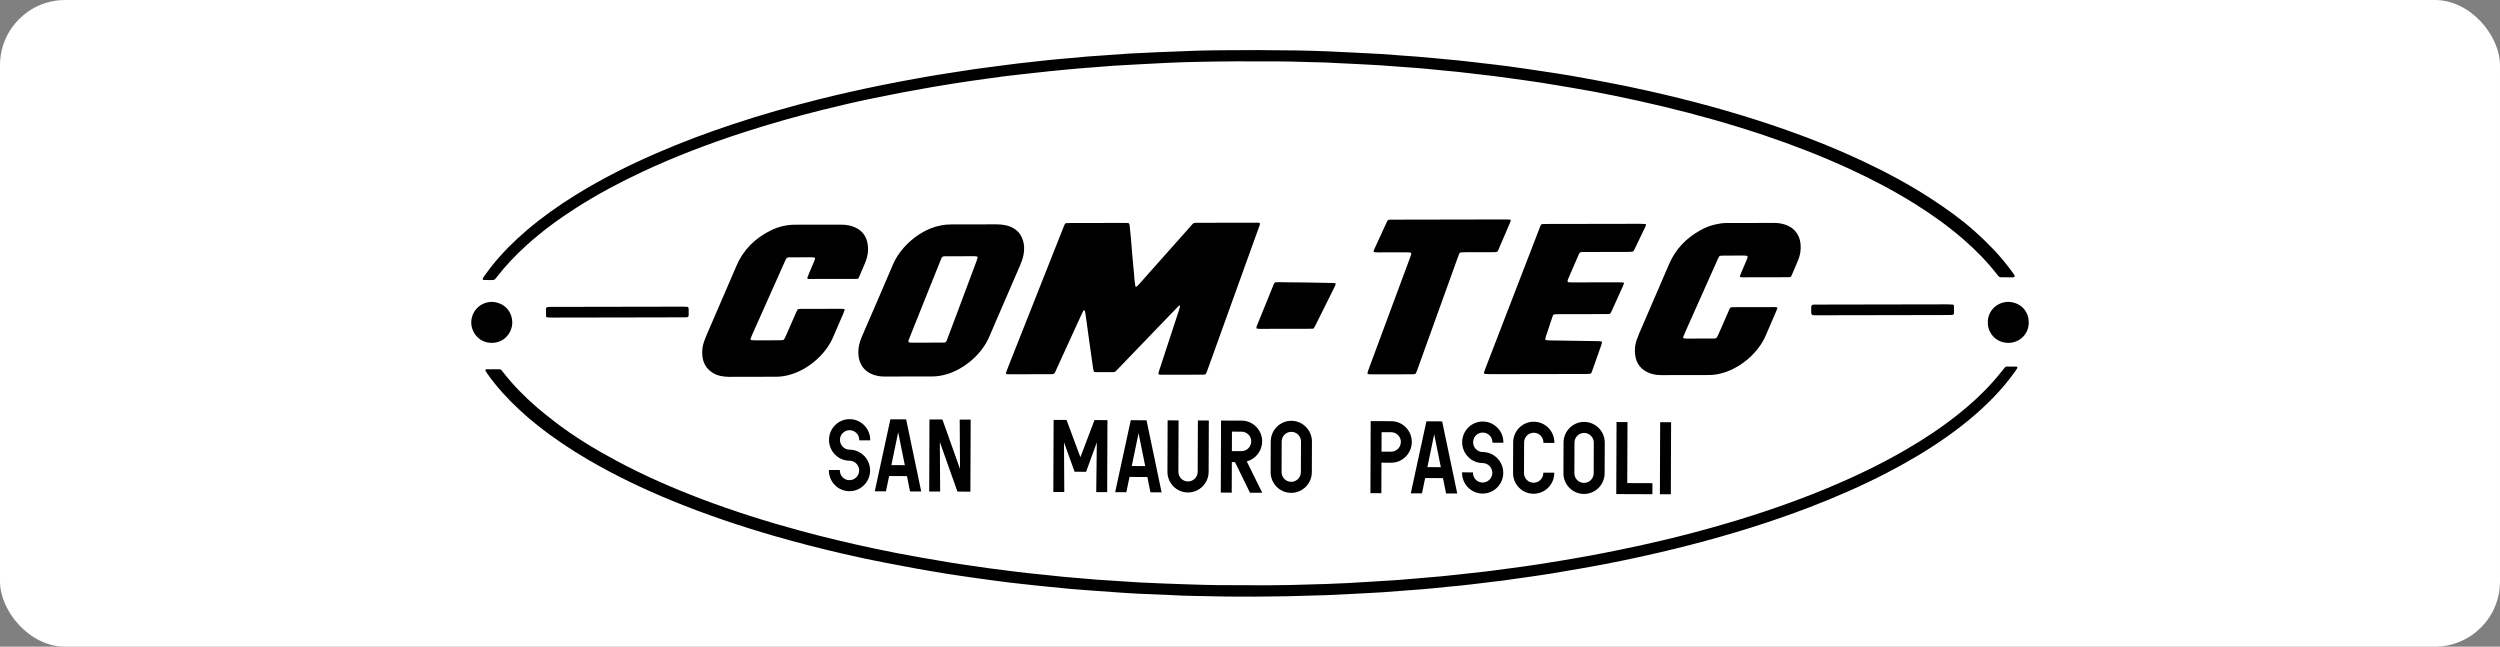 <svg xmlns="http://www.w3.org/2000/svg" id="uuid-8eebada4-de89-4a85-a19c-512491884220" viewBox="0 0 600 155.207"><rect x="0" y="0" width="600" height="155.207" fill="#808080" stroke="none"/><defs><style>.uuid-fbc3300a-10c8-481b-b178-5bc11bf2048a{fill:#fff;}</style></defs><rect class="uuid-fbc3300a-10c8-481b-b178-5bc11bf2048a" width="600" height="155.207" rx="15.652" ry="15.652"></rect><path d="M483.978,87.987c-.804-.011-1.608-.025-2.411-.012-.132.002-.283.113-.386.214-.163.159-.291.355-.438.531-.784.944-1.547,1.906-2.358,2.826-2.621,2.972-5.551,5.616-8.654,8.072-3.977,3.147-8.204,5.924-12.593,8.458-6.052,3.494-12.345,6.492-18.796,9.167-7.76,3.217-15.694,5.938-23.749,8.312-5.109,1.506-10.258,2.866-15.439,4.1-3.652.87-7.317,1.686-11,2.415-2.18.431-4.356.88-6.542,1.282-2.412.443-4.83.848-7.248,1.256-1.7.287-3.403.557-5.106.823-1.211.189-2.425.369-3.639.537-1.404.195-2.811.374-4.216.561-1.52.201-3.037.417-4.559.6-1.674.202-3.352.374-5.028.559-.8.088-1.6.176-2.4.262-1.143.122-2.286.252-3.43.361-1.221.116-2.444.21-3.666.314-.955.082-1.909.165-2.864.246-1.451.123-2.902.26-4.354.362-1.759.124-3.52.218-5.28.326-.115.007-.23.014-.344.021-1.99.121-3.979.253-5.969.358-1.684.089-3.37.16-5.056.215-2.836.093-5.671.178-8.508.244-1.955.046-3.91.073-5.866.074-3.911.002-7.822-.006-11.733-.038-2.031-.017-4.063-.085-6.094-.145-2.108-.062-4.215-.134-6.322-.217-2.183-.086-4.366-.19-6.549-.286-.077-.003-.153-.01-.23-.015-1.721-.114-3.442-.23-5.164-.342-1.568-.102-3.137-.2-4.705-.301-.153-.01-.305-.027-.458-.04-1.413-.121-2.826-.241-4.239-.362-1.184-.101-2.369-.195-3.551-.307-1.106-.105-2.21-.233-3.316-.348-1.754-.182-3.508-.358-5.261-.543-.724-.077-1.446-.169-2.169-.258-.913-.113-1.825-.23-2.737-.346-1.444-.184-2.89-.36-4.333-.556-1.329-.181-2.655-.381-3.982-.576-1.706-.252-3.414-.486-5.115-.766-2.457-.404-4.909-.842-7.363-1.263-3.739-.641-7.46-1.379-11.169-2.167-5.884-1.249-11.732-2.65-17.54-4.223-8.031-2.174-15.956-4.678-23.736-7.63-6.958-2.64-13.767-5.62-20.331-9.136-5.211-2.791-10.261-5.84-14.943-9.469-1.455-1.128-2.905-2.262-4.295-3.469-2.933-2.545-5.65-5.297-8.027-8.376-.117-.151-.235-.303-.365-.443-.134-.145-.304-.231-.507-.23-1.035.003-2.07.006-3.105.01-.036 0-.072.022-.109.028-.099.016-.195.18-.145.263.137.229.261.467.413.685,1.124,1.604,2.351,3.125,3.657,4.584,2.565,2.866,5.39,5.452,8.393,7.85,3.843,3.069,7.923,5.79,12.164,8.273,6.496,3.804,13.274,7.029,20.234,9.882,8.058,3.303,16.297,6.075,24.66,8.49,5.449,1.573,10.941,2.98,16.469,4.249,3.361.771,6.729,1.509,10.118,2.148,2.522.476,5.042.968,7.568,1.421,2.451.44,4.906.859,7.366,1.249,2.27.36,4.547.682,6.824,1.001,2.542.356,5.085.711,7.633,1.024,2.32.286,4.647.518,6.971.771.838.091,1.677.178,2.516.261,1.983.196,3.966.399,5.951.578,1.298.117,2.599.201,3.899.296,2.064.15,4.129.298,6.193.446.153.011.306.024.459.033,1.76.113,3.518.247,5.279.334,2.489.122,4.979.207,7.469.309.153.006.306.014.46.024,3.407.208,6.821.202,10.232.291,3.602.094,7.208.058,9.929.074,3.107-.036,5.331-.049,7.554-.091,1.955-.037,3.909-.108,5.863-.164,1.226-.035,2.454-.05,3.679-.105,2.566-.114,5.131-.244,7.697-.376,1.914-.098,3.828-.208,5.742-.314.115-.006.229-.02.344-.029,1.567-.12,3.134-.241,4.701-.359,1.414-.107,2.829-.205,4.243-.318.955-.076,1.909-.164,2.863-.257,1.183-.115,2.364-.244,3.546-.362,1.106-.11,2.213-.206,3.319-.319.801-.082,1.6-.177,2.399-.272.99-.117,1.978-.24,2.967-.36,1.522-.183,3.046-.349,4.566-.552,1.975-.264,3.947-.554,5.919-.839,1.782-.258,3.567-.501,5.344-.791,2.534-.413,5.06-.867,7.591-1.296,3.438-.583,6.859-1.256,10.272-1.965,5.252-1.091,10.478-2.296,15.672-3.637,9.728-2.512,19.317-5.463,28.701-9.063,6.302-2.417,12.481-5.114,18.478-8.22,4.942-2.56,9.732-5.371,14.286-8.577,3.991-2.809,7.757-5.887,11.168-9.387,1.957-2.009,3.77-4.138,5.392-6.428.177-.25.337-.512.499-.772.078-.125-.028-.351-.168-.353Z"></path><path d="M116.064,67.183c.536.015,1.072.033,1.608.032,1.09-.002.995.008,1.624-.804,2.074-2.675,4.399-5.114,6.899-7.392,3.781-3.445,7.889-6.458,12.197-9.204,5.051-3.219,10.324-6.03,15.745-8.568,7.89-3.693,16.014-6.785,24.296-9.469,6.234-2.02,12.535-3.807,18.895-5.388,4.015-.999,8.042-1.945,12.096-2.775,2.364-.484,4.729-.967,7.101-1.418,2.484-.472,4.974-.912,7.464-1.349,1.547-.271,3.099-.514,4.65-.761,1.362-.216,2.725-.425,4.09-.625,1.289-.19,2.579-.366,3.87-.546,1.404-.196,2.807-.403,4.213-.579,1.597-.2,3.197-.376,4.796-.554,2.056-.229,4.113-.454,6.171-.674.991-.106,1.983-.199,2.975-.293,1.335-.128,2.67-.261,4.006-.374,1.337-.114,2.675-.206,4.013-.311,1.528-.12,3.055-.261,4.585-.359,1.989-.128,3.98-.223,5.971-.333.115-.006.23-.012.345-.018,2.335-.122,4.67-.26,7.006-.36,2.145-.092,4.291-.162,6.437-.205,3.066-.062,6.133-.112,9.2-.128,3.451-.018,6.901.012,10.352.012,3.796.001,7.588.205,11.383.263.192.003.383.019.574.028,2.374.114,4.748.225,7.122.344,1.838.092,3.675.196,5.512.296.115.006.229.02.344.028,1.567.116,3.134.232,4.702.348,1.338.098,2.676.189,4.014.295.955.075,1.909.166,2.863.257,1.144.11,2.288.23,3.432.341,1.068.103,2.138.185,3.205.303,1.676.184,3.349.399,5.024.584,2.4.264,4.795.564,7.185.903,2.39.339,4.785.643,7.171,1.01,2.575.395,5.141.848,7.712,1.269,3.479.569,6.941,1.232,10.395,1.932,3.98.807,7.944,1.686,11.894,2.633,8.164,1.958,16.238,4.227,24.198,6.9,6.943,2.332,13.765,4.974,20.422,8.034,5.474,2.516,10.798,5.312,15.906,8.513,4.035,2.529,7.895,5.297,11.494,8.422,2.961,2.571,5.7,5.354,8.105,8.458.07.091.144.179.211.273.195.275.468.379.793.378.46-.001.92-.002,1.38-.003,0,.003,0,.005,0,.008.307-.001.614.01.92-.005.297-.015.614.07.881-.141.101-.36-.202-.55-.347-.804-.095-.165-.218-.315-.333-.469-.321-.43-.639-.863-.968-1.287-2.363-3.037-5.045-5.77-7.913-8.328-3.272-2.918-6.824-5.457-10.493-7.841-5.217-3.389-10.683-6.327-16.308-8.972-7.117-3.347-14.434-6.195-21.884-8.704-9.777-3.292-19.722-5.975-29.788-8.219-3.44-.767-6.888-1.497-10.355-2.136-2.712-.5-5.422-1.016-8.14-1.486-2.114-.366-4.236-.685-6.358-1.003-2.88-.431-5.76-.863-8.645-1.255-2.126-.289-4.26-.516-6.391-.77-.799-.095-1.599-.187-2.398-.278-1.028-.117-2.055-.238-3.085-.344-1.067-.109-2.137-.2-3.205-.3-.877-.083-1.754-.172-2.632-.253-1.374-.126-2.748-.255-4.123-.366-1.337-.108-2.676-.193-4.014-.292-1.529-.113-3.056-.249-4.586-.342-1.951-.119-3.905-.204-5.857-.304-.115-.006-.23-.013-.345-.018-2.297-.111-4.594-.241-6.892-.328-2.375-.091-4.751-.165-7.127-.204-3.182-.052-6.364-.077-9.546-.087-2.684-.008-5.368.012-8.052.037-2.147.02-4.294.037-6.44.105-3.372.108-6.742.251-10.113.394-2.068.087-4.135.201-6.203.302-.077.004-.153.01-.23.015-1.759.126-3.517.252-5.276.376-1.491.105-2.982.207-4.474.311-.115.008-.229.024-.343.034-1.298.12-2.595.242-3.893.357-1.183.106-2.368.199-3.551.308-.878.081-1.754.174-2.631.27-1.067.117-2.132.245-3.198.363-.99.11-1.983.2-2.972.322-1.559.191-3.116.401-4.674.604-1.976.258-3.953.501-5.926.783-1.82.26-3.635.556-5.452.844-2.119.337-4.241.657-6.353,1.031-3.508.622-7.009,1.278-10.501,1.986-4.995,1.013-9.966,2.126-14.909,3.363-6.952,1.74-13.84,3.707-20.643,5.965-6.222,2.065-12.358,4.356-18.372,6.97-6.722,2.922-13.259,6.204-19.491,10.077-4.076,2.534-7.985,5.299-11.639,8.416-3.041,2.594-5.873,5.396-8.363,8.53-.668.84-1.292,1.714-1.93,2.578-.113.153-.197.326-.291.492-.072.128.046.325.205.329Z"></path><path d="M301.234,53.45c-4.525.003-9.05.013-13.575.021-.268.001-.537.007-.805.008-.241.002-.448.076-.61.264-.175.203-.359.399-.537.599-4.052,4.557-8.103,9.115-12.157,13.67-.229.257-.469.505-.714.748-.046.046-.141.073-.204.061-.058-.011-.141-.08-.149-.133-.076-.492-.149-.985-.201-1.48-.052-.496-.071-.995-.116-1.491-.121-1.337-.253-2.672-.37-4.009-.111-1.26-.209-2.522-.316-3.783-.062-.726-.127-1.452-.198-2.176-.06-.611-.13-1.22-.199-1.83-.029-.256-.185-.39-.464-.403-.23-.01-.46-.014-.69-.014-4.41.007-8.82.015-13.23.025-.268.001-.536.015-.803.031-.166.01-.288.105-.355.253-.11.244-.211.493-.31.742-1.088,2.744-2.175,5.488-3.261,8.232-3.358,8.482-6.716,16.964-10.073,25.446-.155.392-.302.787-.446,1.183-.076.21.048.383.274.395.191.01.383.017.575.016,3.26-.005,6.519-.009,9.778-.018.931-.003.932-.009,1.307-.809.049-.104.09-.212.138-.316,1.53-3.347,3.06-6.694,4.591-10.04.558-1.22,1.118-2.439,1.683-3.656.08-.172.187-.331.287-.492.016-.026.063-.034.098-.045.079-.026.144.007.167.101.061.261.13.521.168.786.19,1.328.371,2.658.555,3.987.184,1.329.368,2.658.554,3.986.207,1.48.419,2.96.626,4.441.069.491.127.984.306,1.473.157.034.304.093.451.094,1.38.006,2.761-.001,4.141.002.288 0.0.522-.11.717-.31.481-.495.959-.993,1.438-1.49,4.308-4.476,8.616-8.952,12.925-13.427.213-.221.431-.437.649-.652.101-.1.274-.144.298-.081.025.065.056.144.038.204-.126.442-.256.884-.399,1.32-1.529,4.661-3.062,9.321-4.592,13.982-.342,1.041-.32,1.074.81,1.074,3.106-.001,6.212-.01,9.318-.016.192-0.0.384-.005.575-.017.289-.018.512-.129.616-.426.127-.362.27-.718.4-1.078,3.612-10.024,7.223-20.049,10.835-30.073.494-1.37.989-2.74,1.485-4.109.078-.216.173-.429.096-.676-.359-.174-.749-.094-1.125-.094Z"></path><path d="M243.64,55.041c-.695-.487-1.47-.818-2.309-.989-.717-.147-1.438-.21-2.17-.208-3.642.013-7.284.022-10.926.02-1.631-.001-3.197.311-4.714.895-3.74,1.44-7.532,4.749-9.25,8.816-2.415,5.719-4.915,11.402-7.374,17.102-.167.387-.314.782-.452,1.18-.422,1.217-.533,2.468-.378,3.743.032.265.088.529.162.785.506,1.75,1.648,2.911,3.34,3.531.869.318,1.776.458,2.707.453,1.917-.011,3.834-.009,5.75-.013,0,0,0,0,0,.001,1.879-.003,3.757-.016,5.635-.007,1.278.006,2.512-.22,3.73-.59,3.581-1.087,8.099-4.31,10.112-9.122.946-2.263,1.941-4.505,2.913-6.756,1.474-3.413,2.946-6.826,4.422-10.238.366-.847.671-1.713.83-2.624.195-1.11.185-2.214-.148-3.3-.336-1.096-.939-2.019-1.881-2.679ZM234.632,61.826c-.077.256-.147.514-.24.764-1.488,3.985-2.979,7.969-4.472,11.952-.807,2.153-1.618,4.304-2.429,6.456-.108.287-.213.575-.335.856-.1.23-.288.35-.542.356-.306.007-.613.016-.92.017-1.073.004-2.147.005-3.221.007-1.112.002-2.224.006-3.336.005-.268-0-.536-.011-.804-.026-.258-.015-.383-.23-.29-.495.089-.253.188-.503.287-.752.282-.713.564-1.425.849-2.137,2.138-5.337,4.276-10.673,6.415-16.009.1-.249.226-.49.301-.746.132-.454.451-.572.875-.572,2.415-.001,4.831-.009,7.246-.009.15,0,.3.043.45.069.095.017.192.169.164.264Z"></path><path d="M418.034,65.119c-.135.318-.266.637-.392.958-.136.346-.044.462.367.474.115.003.23.004.345.003,3.528-.006,7.056-.012,10.584-.021.266-.001.533-.026.79-.04.083-.113.169-.195.213-.296.564-1.301,1.151-2.593,1.671-3.912.455-1.154.637-2.37.527-3.613-.123-1.382-.611-2.605-1.641-3.574-.569-.535-1.241-.898-1.97-1.154-.876-.308-1.783-.441-2.711-.439-3.835.008-7.67.015-11.504.021-.926.001-1.831.153-2.728.363-1.241.29-2.41.767-3.519,1.386-3.387,1.888-5.952,4.526-7.492,8.132-2.38,5.57-4.798,11.123-7.196,16.684-.212.492-.408.993-.58,1.5-.375,1.105-.505,2.244-.384,3.403.24,2.285,1.453,3.824,3.608,4.604.872.315,1.781.434,2.711.43,3.796-.015,7.593-.023,11.389-.02,1.201.001,2.368-.195,3.509-.543,4.113-1.255,8.334-4.664,10.19-9.042.823-1.941,1.67-3.872,2.503-5.809.091-.211.163-.43.241-.646.027-.074-.105-.228-.2-.235-.152-.012-.305-.03-.458-.03-3.298.004-6.596.009-9.894.019-.227.001-.454.036-.65.053-.3.32-.406.696-.559,1.043-.807,1.823-1.6,3.651-2.402,5.476-.107.244-.229.485-.37.711-.054.087-.173.154-.276.184-.145.043-.302.057-.454.058-2.224.008-4.448.013-6.672.014-.152,0-.304-.031-.455-.05-.144-.018-.27-.21-.214-.342.27-.634.54-1.269.82-1.899,2.45-5.497,4.902-10.993,7.355-16.489.125-.28.257-.556.399-.828.095-.182.264-.276.467-.286.306-.015.613-.025.919-.026,1.419-.005,2.838-.007,4.257-.008.268-0.0.537-.002.805.012.112.006.228.037.329.086.059.029.138.123.128.171-.047.223-.102.449-.189.659-.399.955-.811,1.904-1.216,2.857Z"></path><path d="M205.341,54.628c-.521-.247-1.062-.429-1.632-.54-.682-.133-1.366-.176-2.058-.174-3.566.011-7.133.032-10.699.015-2.073-.01-4.036.43-5.888,1.337-3.785,1.854-6.635,4.618-8.314,8.543-2.383,5.568-4.804,11.12-7.204,16.681-.212.492-.4.996-.578,1.502-.402,1.141-.521,2.321-.386,3.516.186,1.653.949,2.978,2.357,3.898.615.402,1.29.675,2.01.825.677.141,1.358.215,2.054.211,3.758-.019,7.516-.022,11.274-.024,1.238-.001,2.44-.208,3.618-.577,2.461-.772,4.586-2.109,6.453-3.871,1.61-1.52,2.869-3.284,3.725-5.336.753-1.804,1.548-3.591,2.32-5.386.121-.281.223-.57.33-.857.029-.078-.094-.236-.185-.241-.229-.012-.458-.035-.687-.035-3.144.003-6.289.009-9.434.016-.23.001-.46.013-.689.027-.162.01-.294.083-.366.234-.148.311-.297.623-.436.938-.772,1.755-1.539,3.511-2.312,5.265-.123.28-.255.557-.408.821-.051.088-.172.17-.273.189-.224.042-.456.057-.685.059-.959.008-1.917.007-2.876.009-1.074.002-2.147.007-3.221.003-.267-.001-.534-.027-.801-.049-.15-.012-.277-.201-.224-.332.142-.355.282-.712.438-1.062,1.389-3.116,2.781-6.231,4.171-9.347,1.187-2.661,2.371-5.322,3.559-7.983.125-.28.263-.554.401-.827.094-.186.259-.276.461-.296.152-.015.306-.025.459-.025,1.726-.005,3.451-.009,5.177-.009.191,0,.382.022.572.041.148.014.288.201.245.326-.073.217-.142.437-.23.647-.386.919-.78,1.834-1.167,2.753-.149.353-.294.708-.422,1.069-.033.093.005.21.009.309.101.025.175.06.249.06,3.796-.001,7.593-.004,11.389-.01.152-0.0.304-.026.453-.04.08-.099.175-.177.218-.278.563-1.301,1.147-2.595,1.669-3.913.488-1.23.659-2.525.501-3.842-.231-1.921-1.146-3.389-2.936-4.238Z"></path><path d="M394.884,53.768c-.419-.02-.839-.055-1.258-.054-7.436.01-14.872.025-22.308.038-.307.001-.614-.001-.92.012-.151.006-.3.043-.449.065-.295.342-.392.759-.542,1.147-1.88,4.859-3.755,9.721-5.631,14.582-2.428,6.291-4.855,12.582-7.28,18.874-.124.321-.233.648-.343.974-.042.125.092.332.221.339.42.022.841.051,1.261.051,3.91-.003,7.819-.012,11.729-.019,3.68-.007,7.359-.012,11.039-.022.383-.001.766-.014,1.148-.041.204-.015.359-.142.43-.334.252-.683.497-1.368.739-2.055.523-1.481,1.047-2.962,1.563-4.446.087-.25.144-.511.196-.772.009-.047-.071-.154-.122-.163-.224-.037-.453-.064-.68-.068-3.908-.061-7.817-.117-11.725-.179-.305-.005-.609-.043-.913-.069-.083-.007-.208-.175-.19-.251.044-.186.078-.376.138-.557.517-1.564,1.039-3.126,1.561-4.689.048-.145.099-.29.166-.426.07-.142.187-.255.35-.266.343-.023.688-.037,1.032-.038,3.641-.009,7.283-.015,10.924-.022.345-.001.69-.007,1.035-.011.249-.003.445-.094.557-.328.083-.173.168-.344.247-.519.869-1.92,1.737-3.84,2.604-5.761.094-.209.178-.424.263-.637.059-.149-.043-.329-.194-.335-.383-.015-.766-.031-1.148-.031-3.603.004-7.206.012-10.809.017-.345.001-.69-.008-1.034-.021-.072-.003-.154-.03-.212-.073-.056-.042-.126-.121-.122-.178.012-.15.039-.307.098-.444.865-2.005,1.737-4.008,2.607-6.011.015-.035.036-.068.05-.104.127-.335.389-.45.724-.454.23-.002.46-.009.69-.01,1.073-.003,2.147-.004,3.22-.006,2.377-.004,4.753-.007,7.13-.015.344-.001.689-.018,1.031-.052.1-.01.214-.089.282-.17.097-.115.167-.257.233-.395.867-1.794,1.732-3.589,2.595-5.385.066-.137.113-.284.166-.427.034-.091-.057-.261-.147-.266Z"></path><path d="M338.269,62.233c-1.774,4.777-3.551,9.553-5.324,14.33-1.506,4.059-3.01,8.119-4.512,12.18-.093.251-.166.509-.244.765-.026.084.081.262.162.273.189.025.378.065.566.065,3.335-.002,6.67-.008,10.005-.017.191-.001.384-.012.572-.043.154-.025.292-.113.355-.262.12-.281.23-.568.334-.856,1.456-4.037,2.911-8.073,4.365-12.111,1.766-4.902,3.53-9.806,5.297-14.708.117-.324.248-.643.377-.963.079-.195.236-.307.439-.317.421-.022.842-.033,1.263-.034,2.147-.007,4.293-.007,6.44-.016.34-.001.692.047,1.013-.135.059-.097.131-.19.176-.295.986-2.287,1.97-4.575,2.951-6.865.044-.103.075-.218.079-.328.002-.057-.063-.16-.109-.168-.226-.034-.455-.059-.683-.059-1.648-.002-3.297.003-4.945.006-7.437.013-14.873.026-22.31.042-.458.001-.919-.035-1.352.053-.293.253-.389.594-.531.902-.918,1.982-1.828,3.968-2.738,5.953-.08.174-.15.352-.221.53-.081.202.033.38.255.389.344.014.689.026,1.034.025,2.108-.001,4.217-.007,6.325-.009.345-0.0.69.007,1.034.023.283.013.432.21.349.455-.135.399-.275.797-.422,1.192Z"></path><path d="M320.426,68.602c.067-.135.121-.281.154-.428.011-.052-.047-.162-.095-.177-.144-.044-.298-.073-.449-.076-2.146-.044-4.291-.087-6.437-.121-1.61-.025-3.219-.045-4.829-.05-.918-.003-1.838-.055-2.733.017-.351.27-.421.666-.563,1.013-1.017,2.482-2.018,4.97-3.027,7.456-.274.675-.557,1.345-.825,2.022-.055.138-.074.295-.081.445-.002.054.076.151.13.162.185.036.376.059.565.059,4.102-.004,8.204-.012,12.305-.022.227-.001.454-.024.699-.037.129-.204.268-.386.369-.588,1.609-3.223,3.213-6.448,4.816-9.674Z"></path><path d="M165.264,74.019c-.015-.205-.156-.371-.352-.382-.382-.021-.765-.04-1.147-.039-10.428.017-20.856.036-31.284.055-.268.001-.537 0-.805.008-.114.004-.228.027-.341.044-.117.017-.292.194-.292.314-.003.613-.002,1.226.003,1.838.001.122.175.309.291.315.382.02.764.045,1.147.045,5.214-.006,10.428-.017,15.642-.026,5.099-.009,10.198-.012,15.297-.031,2.215-.008,1.826.242,1.856-1.911.001-.076-.009-.153-.014-.23Z"></path><path d="M435.325,75.658c.345.01.69.008,1.035.007,5.176-.009,10.351-.018,15.527-.028,4.217-.008,8.434-.015,12.652-.023,1.15-.002,2.3-.002,3.45-.009.228-.002.457-.03.685-.052.129-.012.286-.184.285-.317-.001-.613-.003-1.225-.011-1.838-.002-.132-.161-.295-.299-.303-.42-.023-.84-.051-1.26-.05-10.313.016-20.626.034-30.939.055-1.988.004-1.749-.167-1.755,1.813,0,.038.003.077.005.115.025.471.164.616.625.63Z"></path><path d="M477.087,77.435c-.07,2.271,1.794,4.863,4.931,4.855,2.721-.007,4.91-2.15,4.882-4.92-.029-2.872-2.1-4.856-4.999-4.928-3.245.156-4.935,2.793-4.814,4.993Z"></path><path d="M118.064,82.289c3.044-.028,4.896-2.516,4.883-4.927-.062-2.644-1.904-4.78-4.903-4.919-3.167.074-4.976,2.632-4.944,5.004.031,2.321,1.867,4.871,4.964,4.842Z"></path><path d="M208.852,105.688l0-.1c.01-2.742-2.205-4.981-4.937-4.991-1.319-.004-2.559.507-3.494,1.443-.934.935-1.451,2.182-1.456,3.511-.005,1.331.503,2.586,1.43,3.534.929.95,2.166,1.476,3.483,1.481.619.002,1.202.249,1.642.696.44.447.68,1.037.678,1.662-.005,1.279-1.049,2.316-2.329,2.316h-.009c-1.271-.005-2.3-1.052-2.296-2.333l0-.1-2.627-.01-0.0.1c-.01,2.742,2.194,4.981,4.913,4.991h.019c1.313,0,2.551-.512,3.487-1.442.942-.937,1.464-2.184,1.469-3.511.01-2.755-2.205-5.005-4.937-5.016-1.271-.005-2.3-1.062-2.296-2.358.002-.625.243-1.209.678-1.645.435-.435,1.016-.669,1.635-.671.621.002,1.204.245,1.642.684.439.44.68,1.026.678,1.649l-0.0.1,2.627.01Z"></path><path d="M213.694,100.634l-3.749,17.277,2.681.01.766-3.67,4.281.016.739,3.676,2.681.01-3.604-17.226-.017-.079-3.779-.014ZM217.156,111.642l-3.228-.012,1.633-7.894,1.596,7.906Z"></path><polygon points="232.895 117.997 232.96 100.706 230.331 100.697 230.404 112.552 226.18 100.681 223.072 100.669 223.007 117.96 225.636 117.97 225.563 106.091 229.787 117.986 232.895 117.997"></polygon><polygon points="265.724 118.12 265.788 100.829 262.682 100.818 259.294 109.731 255.972 100.793 252.866 100.781 252.801 118.072 255.429 118.082 255.357 106.147 257.9 113.218 260.662 113.228 263.234 106.178 263.096 118.11 265.724 118.12"></polygon><path d="M275.166,100.864l-3.779-.014-3.749,17.277,2.681.01.766-3.67,4.281.016.739,3.676,2.681.01-3.603-17.226-.017-.079ZM274.85,111.858l-3.228-.012,1.633-7.894,1.596,7.906Z"></path><path d="M280.231,100.883l-.046,12.319c-.005,1.329.503,2.58,1.43,3.522.927.942,2.164,1.464,3.483,1.469h.019c1.313,0,2.551-.512,3.487-1.442.942-.937,1.464-2.184,1.469-3.511l.046-12.319-2.627-.01-.046,12.319c-.002.623-.247,1.207-.69,1.644-.439.433-1.021.672-1.638.672h-.009c-.619-.002-1.198-.245-1.63-.684-.432-.439-.668-1.025-.666-1.65l.046-12.319-2.627-.01Z"></path><path d="M302.921,105.941c.005-1.328-.507-2.579-1.442-3.522-.934-.942-2.175-1.464-3.495-1.469l-4.932-.018-.065,17.291,2.627.01.027-7.322.761.003,3.563,7.28.027.056,2.942.011-3.704-7.516c2.137-.571,3.681-2.571,3.689-4.803ZM295.67,103.589l2.304.009c.621.002,1.204.245,1.642.684.439.44.68,1.026.678,1.649-.005,1.292-1.049,2.341-2.329,2.341h-.009l-2.304-.009.017-4.674Z"></path><path d="M309.93,100.994h-.019c-2.711,0-4.921,2.219-4.932,4.954l-.027,7.346c-.005,1.329.503,2.58,1.43,3.522.927.942,2.164,1.464,3.483,1.469h.019c2.724,0,4.946-2.218,4.956-4.954l.027-7.346c.005-1.328-.507-2.579-1.442-3.522-.934-.942-2.175-1.464-3.495-1.469ZM307.607,105.958c.002-.625.243-1.209.678-1.645.433-.433,1.01-.671,1.626-.671h.009c.621.002,1.204.245,1.642.684.439.44.68,1.026.678,1.649l-.027,7.346c-.005,1.279-1.049,2.316-2.329,2.316h-.009c-1.271-.005-2.3-1.052-2.296-2.333l.027-7.346Z"></path><path d="M333.896,101.084l-4.932-.018-.065,17.291,2.627.01.027-7.322,2.304.009h.019c1.312,0,2.549-.516,3.487-1.455.942-.943,1.464-2.194,1.468-3.523.005-1.328-.507-2.579-1.442-3.522-.934-.942-2.175-1.464-3.495-1.469ZM335.516,107.722c-.441.441-1.022.684-1.638.684h-.009l-2.304-.009.018-4.674,2.304.009c1.284.005,2.325,1.052,2.32,2.333-.002.625-.247,1.213-.691,1.657Z"></path><path d="M342.037,114.733l4.281.016.739,3.676,2.681.01-3.604-17.226-.016-.079-3.779-.014-3.749,17.277,2.681.01.766-3.67ZM342.573,112.111l1.633-7.894,1.596,7.906-3.229-.012Z"></path><path d="M360.809,106.257l0-.1c.005-1.328-.507-2.579-1.442-3.522-.934-.942-2.175-1.464-3.495-1.469h-.019c-2.711,0-4.921,2.219-4.932,4.954-.01,2.755,2.194,5.005,4.913,5.015,1.284.005,2.325,1.063,2.32,2.358-.002.623-.247,1.207-.69,1.644-.441.436-1.029.671-1.647.672-.619-.002-1.198-.245-1.63-.684-.432-.439-.668-1.025-.666-1.65l0-.1-2.627-.01-0.0.1c-.005,1.329.503,2.58,1.43,3.522.927.942,2.164,1.464,3.483,1.469h.019c2.724,0,4.946-2.218,4.956-4.954.01-2.755-2.205-5.005-4.937-5.016-1.271-.005-2.3-1.062-2.296-2.358.005-1.279,1.038-2.316,2.304-2.316h.009c1.284.005,2.325,1.052,2.32,2.333l-0.0.1,2.627.01Z"></path><path d="M373.047,106.302l0-.1c.005-1.328-.507-2.579-1.442-3.522-.934-.942-2.175-1.464-3.495-1.469h-.018c-2.711,0-4.921,2.219-4.932,4.954l-.027,7.346c-.005,1.329.503,2.58,1.43,3.522.927.942,2.164,1.464,3.483,1.469h.019c2.724,0,4.946-2.218,4.956-4.954l0-.1-2.627-.01-0.0.1c-.002.623-.247,1.207-.69,1.644-.439.433-1.021.672-1.638.672h-.009c-.619-.002-1.198-.245-1.63-.684-.432-.439-.668-1.025-.666-1.65l.027-7.346c.005-1.279,1.038-2.316,2.304-2.316h.009c1.284.005,2.325,1.052,2.32,2.333l-0.0.1,2.627.01Z"></path><path d="M380.202,101.257h-.019c-2.711,0-4.921,2.219-4.932,4.954l-.027,7.346c-.005,1.329.503,2.58,1.43,3.522.927.942,2.164,1.464,3.483,1.469h.019c2.724,0,4.946-2.218,4.956-4.954l.027-7.346c.005-1.328-.507-2.579-1.442-3.522-.934-.942-2.175-1.464-3.495-1.469ZM382.485,113.584c-.005,1.279-1.049,2.316-2.329,2.316h-.009c-1.271-.005-2.3-1.052-2.296-2.333l.027-7.346c.002-.625.243-1.209.678-1.645.433-.433,1.01-.671,1.626-.671h.009c.621.002,1.204.245,1.642.684.439.44.68,1.026.678,1.649l-.027,7.346Z"></path><polygon points="387.97 101.286 387.905 118.577 396.578 118.61 396.588 115.962 390.542 115.939 390.597 101.296 387.97 101.286"></polygon><rect x="391.071" y="108.662" width="17.291" height="2.627" transform="translate(288.245 509.278) rotate(-89.785)"></rect></svg>
